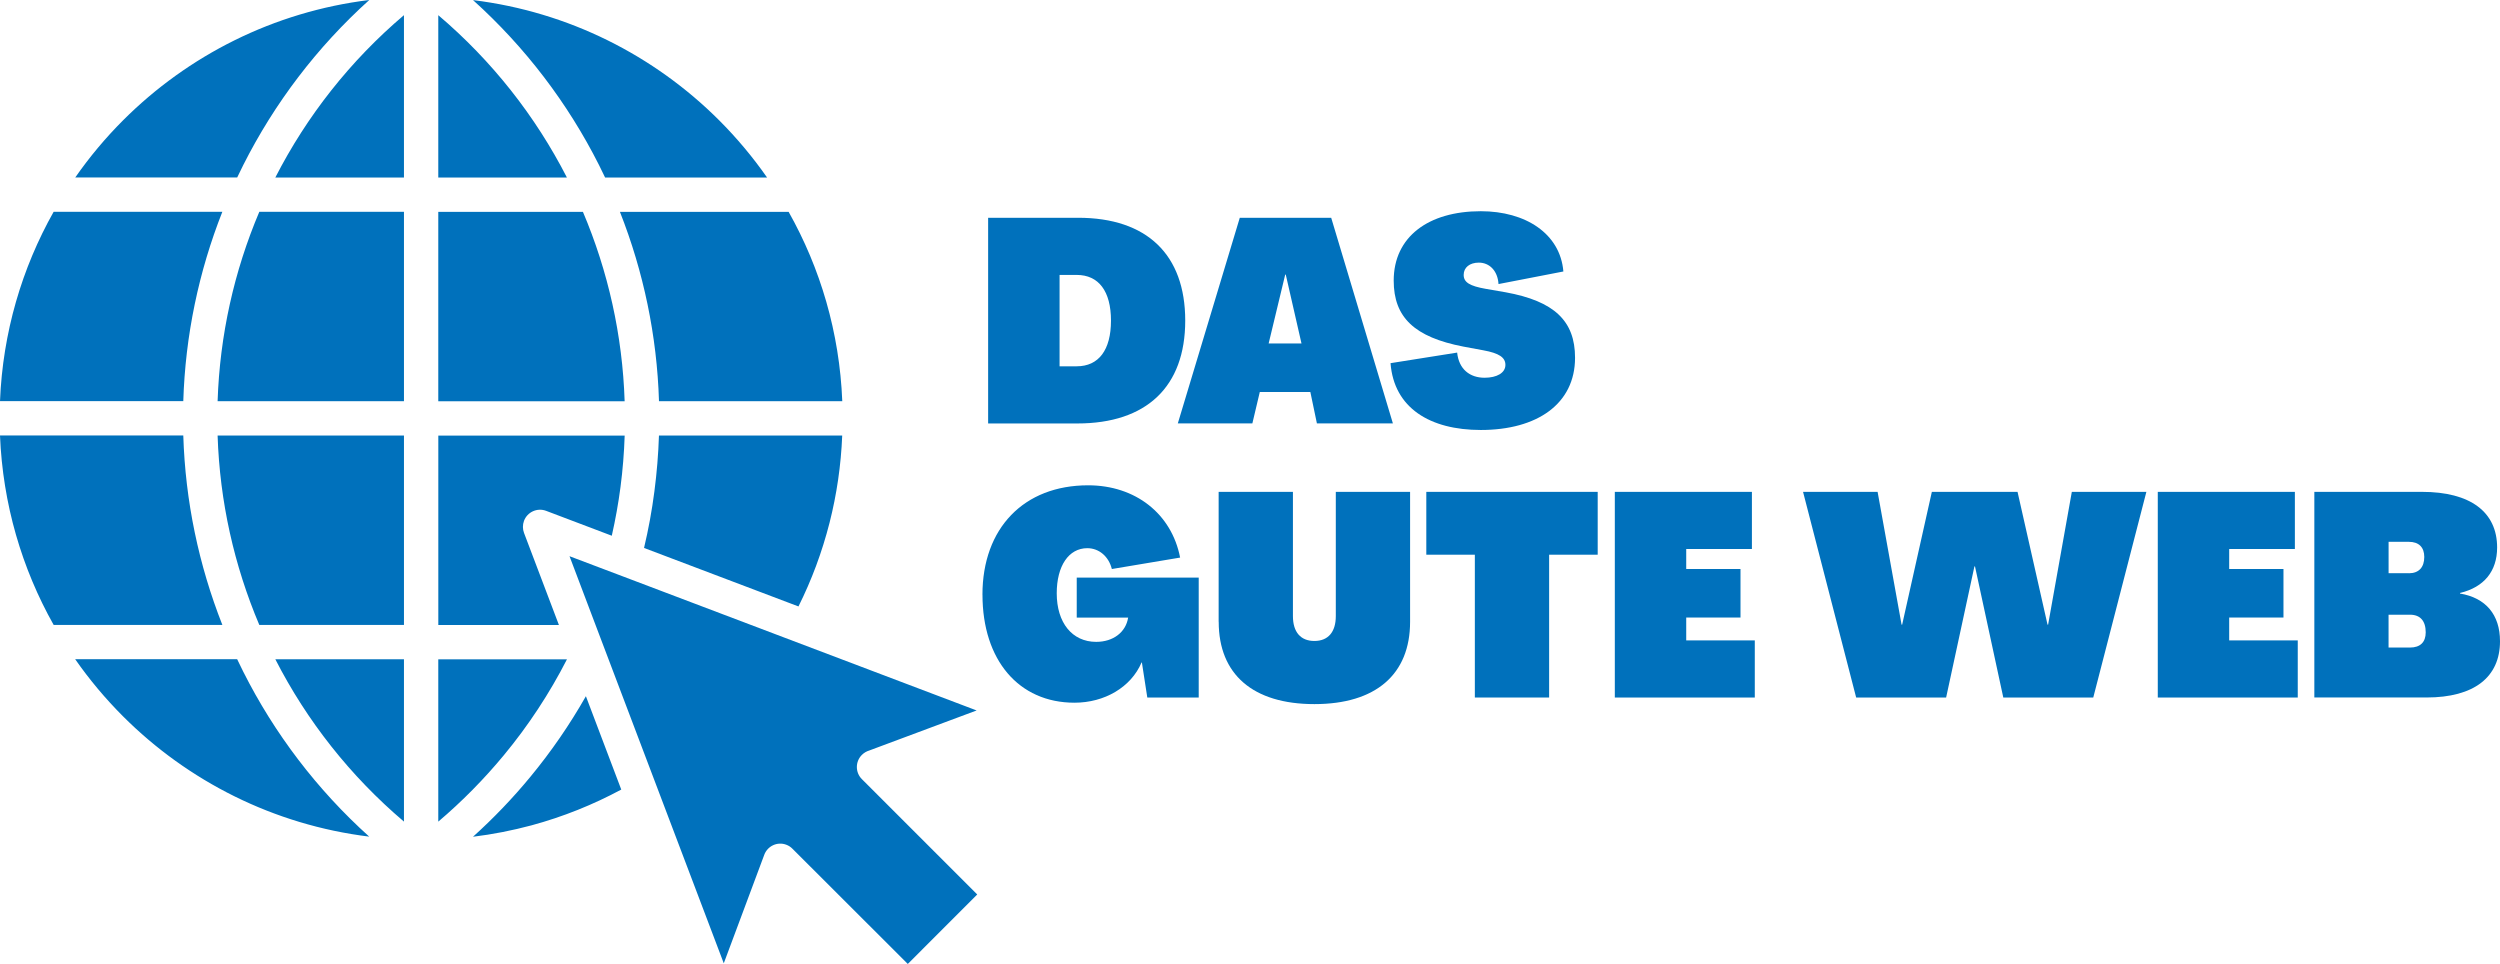 <?xml version="1.0" encoding="UTF-8"?>
<svg id="Layer_2" data-name="Layer 2" xmlns="http://www.w3.org/2000/svg" viewBox="0 0 747.47 288.2">
  <defs>
    <style>
      .cls-1 {
        fill: #0071bc;
      }
    </style>
  </defs>
  <g id="Layer_1-2" data-name="Layer 1">
    <path class="cls-1" d="M141.43.03c15.64,14.09,28.37,30.86,37.68,49.34.61,1.23,1.23,2.46,1.81,3.71h48.43c-4.27-6.12-9.06-11.83-14.32-17.1C195.66,16.62,170.02,3.54,141.43.03h0ZM185.35,63.34c7.05,17.88,11.08,37,11.68,56.62h54.8c-.82-20.52-6.55-39.78-16.04-56.62h-50.43ZM197.02,130.23c-.18,5.55-.64,11.11-1.36,16.66-.74,5.73-1.78,11.38-3.1,16.94l46.17,17.49c3.93-7.87,7.05-16.22,9.3-25.05,2.14-8.45,3.42-17.12,3.78-26.05h-54.8ZM182.92,160.17c1.09-4.82,1.97-9.7,2.61-14.61.65-5.01,1.07-10.13,1.24-15.33h-55.72v56.64h36.06l-10.44-27.55c-.42-1.12-.44-2.4,0-3.6,1-2.64,3.95-3.99,6.6-2.99l19.66,7.45ZM186.76,119.97c-.64-19.73-4.95-38.89-12.47-56.62h-43.25v56.62h55.72ZM169.5,53.08c-9.41-18.38-22.41-34.92-38.46-48.54v48.54h38.46ZM175.17,208.17c-4.82,8.49-10.38,16.57-16.62,24.12-5.23,6.34-10.96,12.33-17.13,17.89,5.97-.73,11.81-1.89,17.49-3.41,9.44-2.56,18.44-6.18,26.84-10.7l-10.57-27.9h-.01ZM131.04,245.66c7.15-6.07,13.71-12.74,19.62-19.88,7.33-8.85,13.65-18.48,18.85-28.64h-38.47v48.54h0ZM120.78,4.53c-16.05,13.61-29.06,30.17-38.46,48.54h38.46V4.53ZM77.53,63.33c-7.52,17.73-11.82,36.91-12.47,56.62h55.72v-56.62h-43.25ZM65.06,130.21c.64,19.73,4.95,38.9,12.47,56.64h43.25v-56.64h-55.72ZM82.32,197.11c9.4,18.38,22.41,34.92,38.46,48.54v-48.54h-38.46ZM110.4,250.15c-15.64-14.08-28.37-30.85-37.68-49.34-.61-1.23-1.23-2.46-1.81-3.71H22.48c4.27,6.12,9.06,11.83,14.31,17.08,19.37,19.36,45.01,32.45,73.6,35.96h.01ZM66.48,186.84c-7.05-17.88-11.08-37.02-11.68-56.64H0c.83,20.52,6.55,39.78,16.04,56.64h50.43ZM54.8,119.94c.6-19.62,4.63-38.76,11.68-56.62H16.04C6.55,80.17.82,99.43,0,119.94h54.8ZM70.92,53.06c.59-1.25,1.19-2.49,1.81-3.71C82.05,30.87,94.77,14.09,110.41,0c-28.59,3.51-54.23,16.6-73.6,35.96-5.26,5.26-10.04,10.97-14.31,17.1h48.43-.01ZM179.19,189.84c.1.22.18.43.25.66l36.96,97.52,12.11-32.46c.99-2.64,3.93-3.99,6.57-3,.71.26,1.33.67,1.83,1.18l34.51,34.47,20.76-20.77-34.48-34.48c-2.01-1.99-2.01-5.26,0-7.26.64-.64,1.41-1.07,2.21-1.31l32.09-11.97-107.34-40.68-14.38-5.44,8.91,23.54v.02Z"/>
    <g>
      <path class="cls-1" d="M295.44,65.11h26.9c20.58,0,32.03,11.02,32.03,30.75s-11.53,30.75-32.28,30.75h-26.65v-61.49ZM321.92,109.52c6.58,0,10.25-4.87,10.25-13.66s-3.67-13.66-10.25-13.66h-5.12v27.33h5.12Z"/>
      <path class="cls-1" d="M370.68,65.11h27.33l18.45,61.49h-22.72l-1.96-9.39h-15.12l-2.22,9.39h-22.29l18.53-61.49ZM389.13,102.69l-4.7-20.58h-.17l-4.95,20.58h9.82Z"/>
      <path class="cls-1" d="M415.77,108.58l19.9-3.16c.51,4.95,3.76,7.52,8.2,7.52,3.67,0,6.23-1.45,6.23-3.84,0-2.22-1.88-3.5-6.58-4.36l-5.98-1.11c-14.6-2.82-20.84-8.71-20.84-19.73,0-13.07,10.33-20.75,26.05-20.75,13.32,0,23.74,6.66,24.68,18.02l-19.39,3.76c-.26-4.01-2.73-6.41-5.89-6.41-2.73,0-4.53,1.45-4.53,3.67s1.79,3.33,6.66,4.18l5.89,1.02c14.52,2.65,20.75,8.54,20.75,19.56,0,13.83-11.36,21.61-28.18,21.61-15.2,0-25.96-6.58-26.99-19.98Z"/>
      <path class="cls-1" d="M293.74,177.81c0-19.9,12.38-32.71,31.6-32.71,14.09,0,24.94,8.45,27.5,21.61l-20.41,3.42c-.94-3.76-3.84-6.23-7.34-6.23-5.55,0-9.14,5.29-9.14,13.49,0,8.8,4.61,14.52,11.79,14.52,5.12,0,8.88-2.9,9.56-7.26h-15.37v-11.96h36.47v35.87h-15.37l-1.62-10.5h-.09c-3.16,7.43-11.1,12.04-20.07,12.04-16.65,0-27.5-12.73-27.5-32.28Z"/>
      <path class="cls-1" d="M364.36,185.92v-38.86h22.21v37.15c0,4.78,2.31,7.43,6.41,7.43s6.41-2.65,6.41-7.43v-37.15h22.21v38.86c0,15.71-10.25,24.6-28.61,24.6s-28.61-8.88-28.61-24.6Z"/>
      <path class="cls-1" d="M440.97,165.85h-14.52v-18.79h51.24v18.79h-14.52v42.7h-22.21v-42.7Z"/>
      <path class="cls-1" d="M482.81,147.06h40.99v17.08h-19.64v5.98h16.23v14.52h-16.23v6.83h20.5v17.08h-41.85v-61.49Z"/>
      <path class="cls-1" d="M539.09,147.06h22.29l7.17,39.71h.17l8.88-39.71h25.62l8.97,39.71h.17l7.09-39.71h22.29l-15.88,61.49h-26.9l-8.46-39.2h-.17l-8.46,39.2h-26.9l-15.88-61.49Z"/>
      <path class="cls-1" d="M645.15,147.06h40.99v17.08h-19.64v5.98h16.23v14.52h-16.23v6.83h20.5v17.08h-41.85v-61.49Z"/>
      <path class="cls-1" d="M691.95,147.06h32.2c14.43,0,22.46,5.98,22.46,16.65,0,7.09-3.93,11.87-11.1,13.58v.17c7.69,1.28,11.96,6.32,11.96,14.26,0,10.76-7.77,16.82-21.95,16.82h-33.56v-61.49ZM720.22,171.4c2.99,0,4.61-1.79,4.61-4.87,0-2.9-1.62-4.53-4.61-4.53h-6.06v9.39h6.06ZM720.56,193.61c3.07,0,4.7-1.62,4.7-4.53,0-3.42-1.62-5.29-4.7-5.29h-6.41v9.82h6.41Z"/>
    </g>
  </g>
</svg>